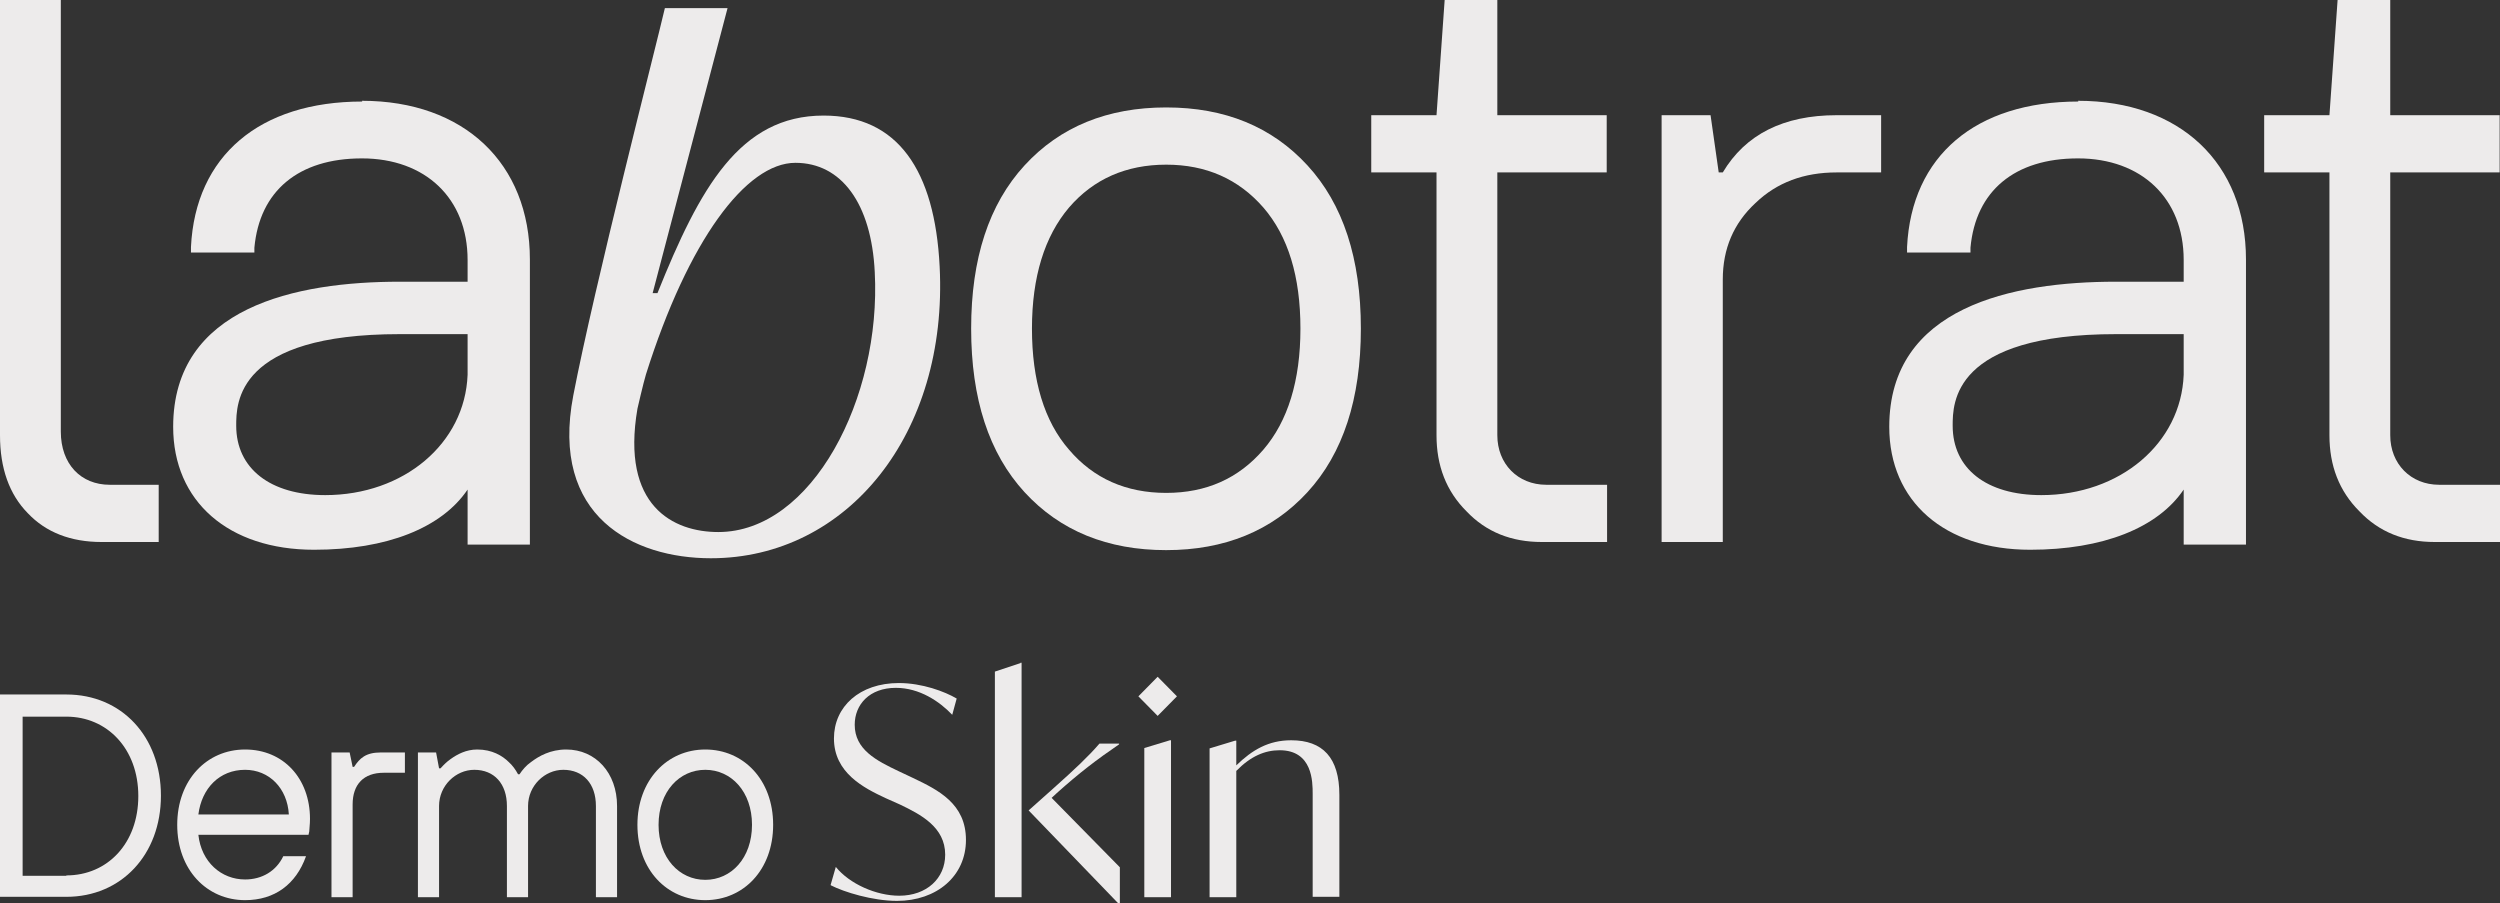 <svg width="202" height="73" viewBox="0 0 202 73" fill="none" xmlns="http://www.w3.org/2000/svg">
<rect x="0" y="0" width="202" height="73" fill="#333333" stroke="none"/>
<path d="M167.933 8.204C159.633 8.204 154.45 12.589 154.09 19.958V20.405H159.214V20.018C159.633 15.423 162.779 12.798 167.903 12.798C173.026 12.798 176.442 16.02 176.442 21.002V22.762H170.959C162.6 22.762 152.652 24.791 152.652 34.486C152.652 40.513 157.117 44.42 164.038 44.42C169.91 44.42 174.344 42.66 176.442 39.558V44.003H181.475V20.972C181.475 13.186 176.142 8.144 167.903 8.144M176.442 26.998V30.28C176.232 35.829 171.288 40.005 164.937 40.005C160.502 40.005 157.776 37.857 157.776 34.397C157.776 32.577 157.776 26.998 170.989 26.998H176.472H176.442Z" fill="#EDEBEB"/>
<path d="M94.228 44.45C89.495 44.45 85.659 42.899 82.783 39.767C79.907 36.634 78.469 32.219 78.469 26.551C78.469 20.883 79.907 16.497 82.783 13.365C85.659 10.232 89.495 8.681 94.228 8.681C98.962 8.681 102.767 10.232 105.644 13.365C108.52 16.497 109.958 20.883 109.958 26.551C109.958 32.219 108.52 36.634 105.644 39.767C102.767 42.899 98.932 44.45 94.228 44.45ZM94.228 39.826C97.464 39.826 100.071 38.663 102.078 36.336C104.056 34.039 105.075 30.757 105.075 26.551C105.075 22.345 104.086 19.093 102.078 16.766C100.071 14.469 97.464 13.305 94.228 13.305C90.993 13.305 88.356 14.469 86.379 16.766C84.401 19.093 83.382 22.374 83.382 26.551C83.382 30.727 84.371 34.039 86.379 36.336C88.356 38.663 90.993 39.826 94.228 39.826Z" fill="#EDEBEB"/>
<path d="M29.273 8.204C20.973 8.204 15.79 12.589 15.43 19.958V20.405H20.554V20.018C20.973 15.423 24.119 12.798 29.243 12.798C34.366 12.798 37.782 16.02 37.782 21.002V22.762H32.299C23.939 22.762 13.992 24.791 13.992 34.486C13.992 40.513 18.456 44.42 25.378 44.42C31.25 44.42 35.684 42.66 37.782 39.558V44.003H42.815V20.972C42.815 13.186 37.482 8.144 29.243 8.144M37.782 26.998V30.28C37.572 35.829 32.628 40.005 26.276 40.005C21.842 40.005 19.086 37.857 19.086 34.397C19.086 32.577 19.086 26.998 32.299 26.998H37.782Z" fill="#EDEBEB"/>
<path d="M8.209 43.794C5.723 43.794 3.715 43.018 2.247 41.467C0.749 39.946 0 37.828 0 35.172V0H4.914V34.874C4.914 37.499 6.532 39.17 8.869 39.17H12.823V43.794H8.239H8.209Z" fill="#EDEBEB"/>
<path d="M46.322 31.951C48.029 23.09 52.973 3.878 53.722 0.656H58.786L52.733 23.687H53.123C56.538 15.185 59.774 9.338 66.546 9.338C72.538 9.338 75.534 13.753 75.924 21.539C76.613 35.053 68.463 45.107 57.437 45.107C51.205 45.107 44.434 41.765 46.322 31.951ZM70.68 21.986C70.411 16.438 67.984 13.156 64.269 13.156C60.284 13.156 55.61 19.421 52.194 30.25C51.984 30.936 51.505 33.025 51.505 33.025C50.157 40.9 54.411 42.989 58.037 42.989C65.617 42.989 71.22 32.159 70.68 21.986Z" fill="#EDEBEB"/>
<path d="M124.579 43.794C122.122 43.794 120.085 42.989 118.497 41.318C116.849 39.677 116.07 37.619 116.07 35.172V13.932H110.797V9.308H116.07L116.729 0H120.984V9.308H129.822V13.932H120.984V35.172C120.984 37.47 122.632 39.17 124.939 39.17H129.852V43.794H124.579Z" fill="#EDEBEB"/>
<path d="M134.258 43.794V9.308H138.213L138.872 13.932H139.201C141.029 10.859 144.115 9.308 148.4 9.308H151.995V13.932H148.4C145.763 13.932 143.576 14.737 141.838 16.408C140.07 18.049 139.201 20.107 139.201 22.583V43.794H134.258Z" fill="#EDEBEB"/>
<path d="M196.728 43.794C194.271 43.794 192.233 42.989 190.645 41.318C188.998 39.677 188.219 37.619 188.219 35.172V13.932H182.945V9.308H188.219L188.878 0H193.132V9.308H201.971V13.932H193.132V35.172C193.132 37.47 194.78 39.17 197.087 39.17H202.001V43.794H196.728Z" fill="#EDEBEB"/>
<path d="M0 56.115H5.363C9.827 56.115 13.003 59.516 13.003 64.289C13.003 69.062 9.797 72.463 5.363 72.463H0V56.115ZM5.363 70.733C8.689 70.733 11.176 68.137 11.176 64.319C11.176 60.5 8.659 57.905 5.363 57.905H1.828V70.763H5.363V70.733Z" fill="#EDEBEB"/>
<path d="M24.717 69.211C23.908 71.449 22.2 72.732 19.803 72.732C16.717 72.732 14.32 70.285 14.32 66.646C14.32 63.006 16.717 60.56 19.803 60.56C22.889 60.56 25.047 62.887 25.047 66.168C25.047 66.646 24.987 66.974 24.987 67.183L24.927 67.451H16.028C16.268 69.659 17.886 71.061 19.803 71.061C21.181 71.061 22.32 70.375 22.889 69.181H24.717V69.211ZM23.339 65.81C23.219 63.692 21.751 62.201 19.803 62.201C17.736 62.201 16.298 63.692 16.028 65.81H23.339Z" fill="#EDEBEB"/>
<path d="M26.754 60.799H28.252L28.492 61.962H28.611C29.061 61.276 29.54 60.799 30.769 60.799H32.716V62.439H31.008C29.39 62.439 28.492 63.364 28.492 65.005V72.493H26.784V60.799H26.754Z" fill="#EDEBEB"/>
<path d="M33.738 60.799H35.236L35.476 62.081H35.596C35.836 61.813 36.105 61.544 36.405 61.336C36.944 60.948 37.663 60.56 38.562 60.56C39.761 60.56 40.599 61.067 41.109 61.574C41.408 61.843 41.648 62.171 41.858 62.559H41.978C42.217 62.201 42.517 61.843 42.907 61.574C43.536 61.097 44.465 60.56 45.753 60.56C48.12 60.56 49.858 62.439 49.858 65.124V72.493H48.15V65.124C48.15 63.334 47.131 62.201 45.513 62.201C44.015 62.201 42.667 63.483 42.667 65.124V72.493H40.959V65.124C40.959 63.334 39.94 62.201 38.322 62.201C36.824 62.201 35.476 63.483 35.476 65.124V72.493H33.768V60.799H33.738Z" fill="#EDEBEB"/>
<path d="M51.504 66.646C51.504 63.036 53.901 60.56 56.987 60.56C60.073 60.56 62.47 63.006 62.47 66.646C62.47 70.285 60.073 72.732 56.987 72.732C53.901 72.732 51.504 70.285 51.504 66.646ZM60.762 66.646C60.762 63.961 59.084 62.201 56.987 62.201C54.889 62.201 53.212 63.961 53.212 66.646C53.212 69.331 54.889 71.091 56.987 71.091C59.084 71.091 60.762 69.331 60.762 66.646Z" fill="#EDEBEB"/>
<path d="M67.113 71.508L67.533 70.047C68.641 71.419 70.799 72.374 72.656 72.374C74.873 72.374 76.371 70.972 76.371 69.062C76.371 66.825 74.394 65.811 72.716 65.005L71.578 64.498C69.78 63.663 67.383 62.439 67.383 59.665C67.383 57.099 69.45 55.19 72.626 55.19C74.514 55.19 76.341 55.876 77.3 56.443L76.941 57.756C75.922 56.682 74.304 55.578 72.386 55.578C70.259 55.578 69.061 56.92 69.061 58.561C69.061 60.56 70.799 61.455 72.626 62.32L73.765 62.857C75.832 63.842 78.049 64.945 78.049 67.869C78.049 70.793 75.682 72.791 72.476 72.791C70.499 72.791 68.192 72.075 67.143 71.538L67.113 71.508Z" fill="#EDEBEB"/>
<path d="M82.454 53.549H82.544V72.493H80.387V54.265L82.454 53.579V53.549ZM90.484 70.017V73H90.364L83.113 65.482L85.121 63.692C86.888 62.111 87.907 61.157 88.836 60.083H90.424V60.142C88.626 61.365 87.188 62.469 85.39 64.08L84.971 64.468L90.484 70.076V70.017Z" fill="#EDEBEB"/>
<path d="M91.981 56.264L93.538 54.683L95.097 56.264L93.538 57.845L91.981 56.264ZM92.46 60.441L94.527 59.814H94.617V72.493H92.46V60.47V60.441Z" fill="#EDEBEB"/>
<path d="M108.221 64.2V72.463H106.064V64.14C106.064 63.185 106.064 60.62 103.397 60.62C102.199 60.62 101.06 61.097 99.892 62.29V72.493H97.734V60.471L99.802 59.844H99.892V61.843C101.18 60.59 102.498 59.814 104.326 59.814C106.873 59.814 108.221 61.216 108.221 64.229V64.2Z" fill="#EDEBEB"/>
</svg>
